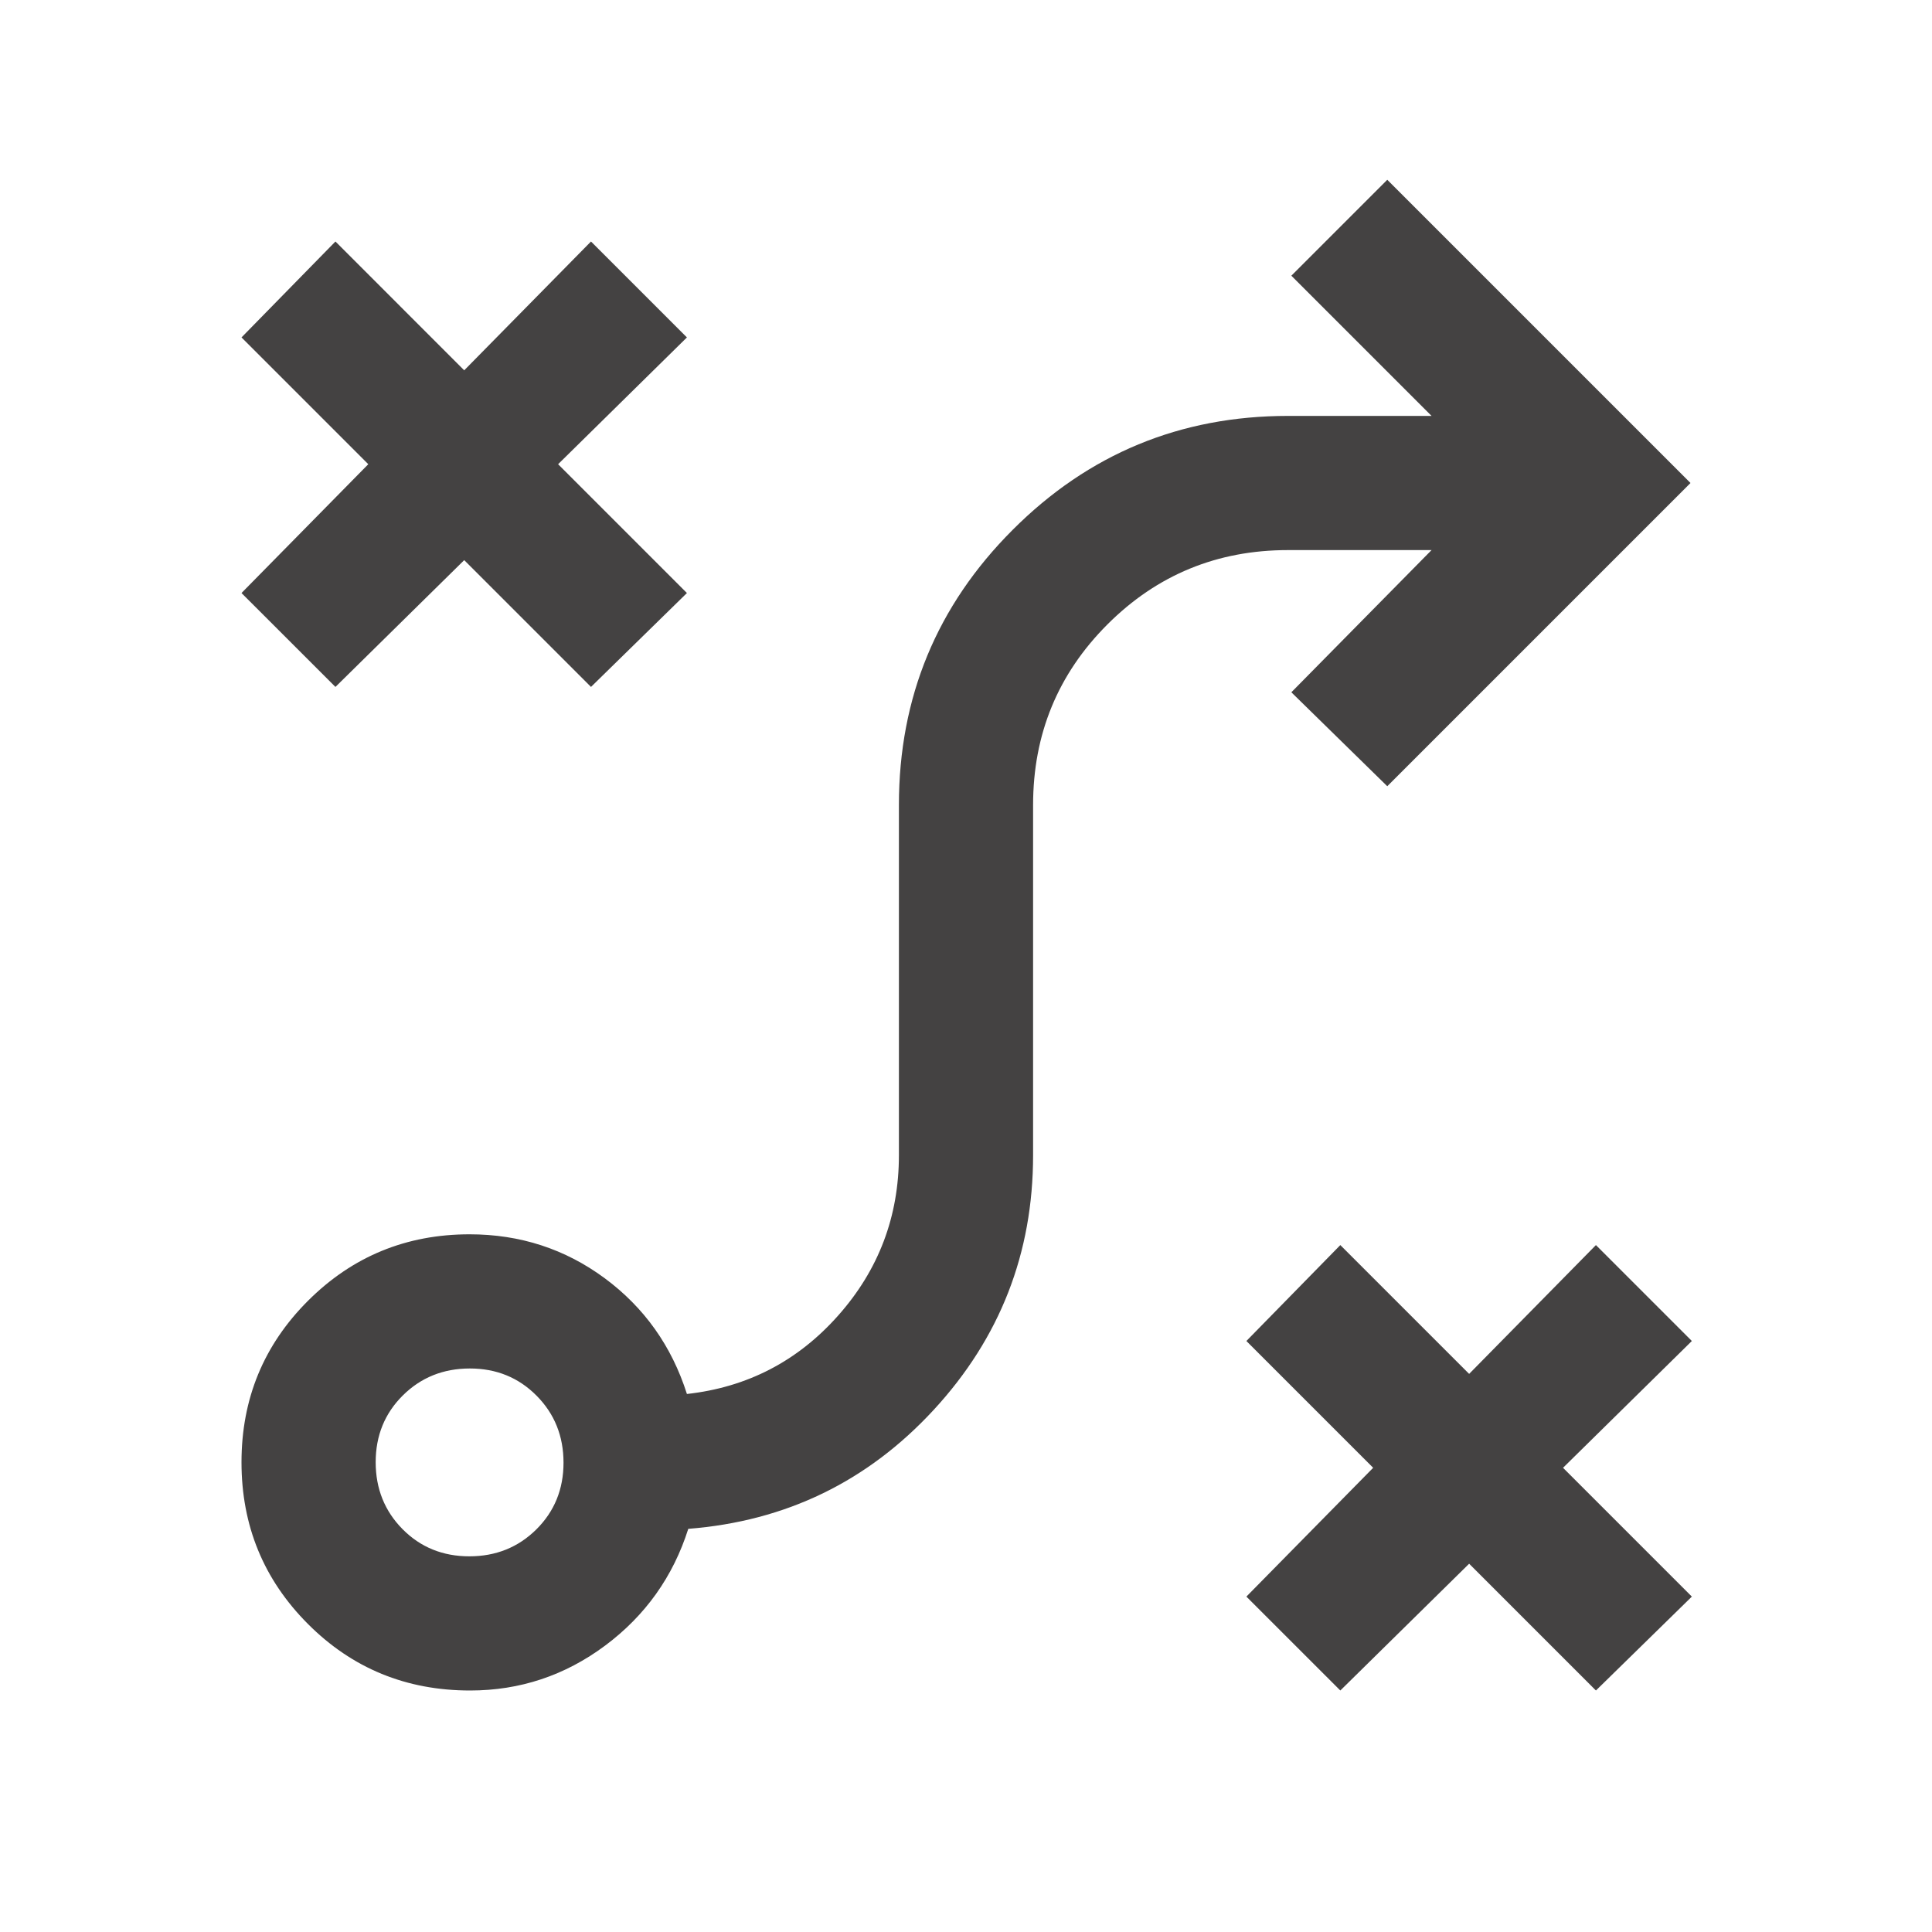 <svg width="40" height="40" viewBox="0 0 40 40" fill="none" xmlns="http://www.w3.org/2000/svg">
<mask id="mask0_4113_345" style="mask-type:alpha" maskUnits="userSpaceOnUse" x="0" y="0" width="40" height="40">
<rect width="40" height="40" fill="#D9D9D9"/>
</mask>
<g mask="url(#mask0_4113_345)">
<path d="M27.75 35L25.805 33.056L28.43 30.389L25.805 27.764L27.75 25.778L30.417 28.445L33.042 25.778L35.028 27.764L32.361 30.389L35.028 33.056L33.042 35L30.417 32.375L27.75 35ZM9.717 32.222C10.267 32.222 10.729 32.036 11.104 31.665C11.479 31.293 11.667 30.832 11.667 30.283C11.667 29.733 11.481 29.271 11.109 28.896C10.737 28.521 10.277 28.333 9.727 28.333C9.178 28.333 8.715 28.519 8.34 28.891C7.965 29.263 7.778 29.724 7.778 30.273C7.778 30.822 7.964 31.285 8.335 31.66C8.707 32.035 9.168 32.222 9.717 32.222ZM9.733 35C8.411 35 7.292 34.541 6.375 33.622C5.458 32.703 5 31.587 5 30.275C5 28.962 5.459 27.847 6.378 26.93C7.296 26.014 8.41 25.555 9.722 25.555C10.768 25.555 11.701 25.859 12.521 26.465C13.34 27.072 13.907 27.87 14.222 28.861C15.472 28.722 16.516 28.181 17.354 27.236C18.192 26.292 18.611 25.185 18.611 23.917V16.667C18.611 14.438 19.397 12.538 20.968 10.968C22.538 9.397 24.438 8.611 26.667 8.611H29.639L26.736 5.708L28.722 3.722L35 10L28.722 16.278L26.736 14.333L29.639 11.389H26.667C25.201 11.389 23.954 11.902 22.928 12.928C21.902 13.954 21.389 15.201 21.389 16.667V23.917C21.389 25.945 20.704 27.701 19.333 29.188C17.963 30.674 16.269 31.495 14.25 31.653C13.935 32.644 13.361 33.449 12.529 34.07C11.696 34.69 10.764 35 9.733 35ZM6.945 14.222L5 12.278L7.625 9.611L5 6.986L6.945 5L9.611 7.667L12.236 5L14.222 6.986L11.555 9.611L14.222 12.278L12.236 14.222L9.611 11.597L6.945 14.222Z" fill="#444242"/>
</g>
</svg>
